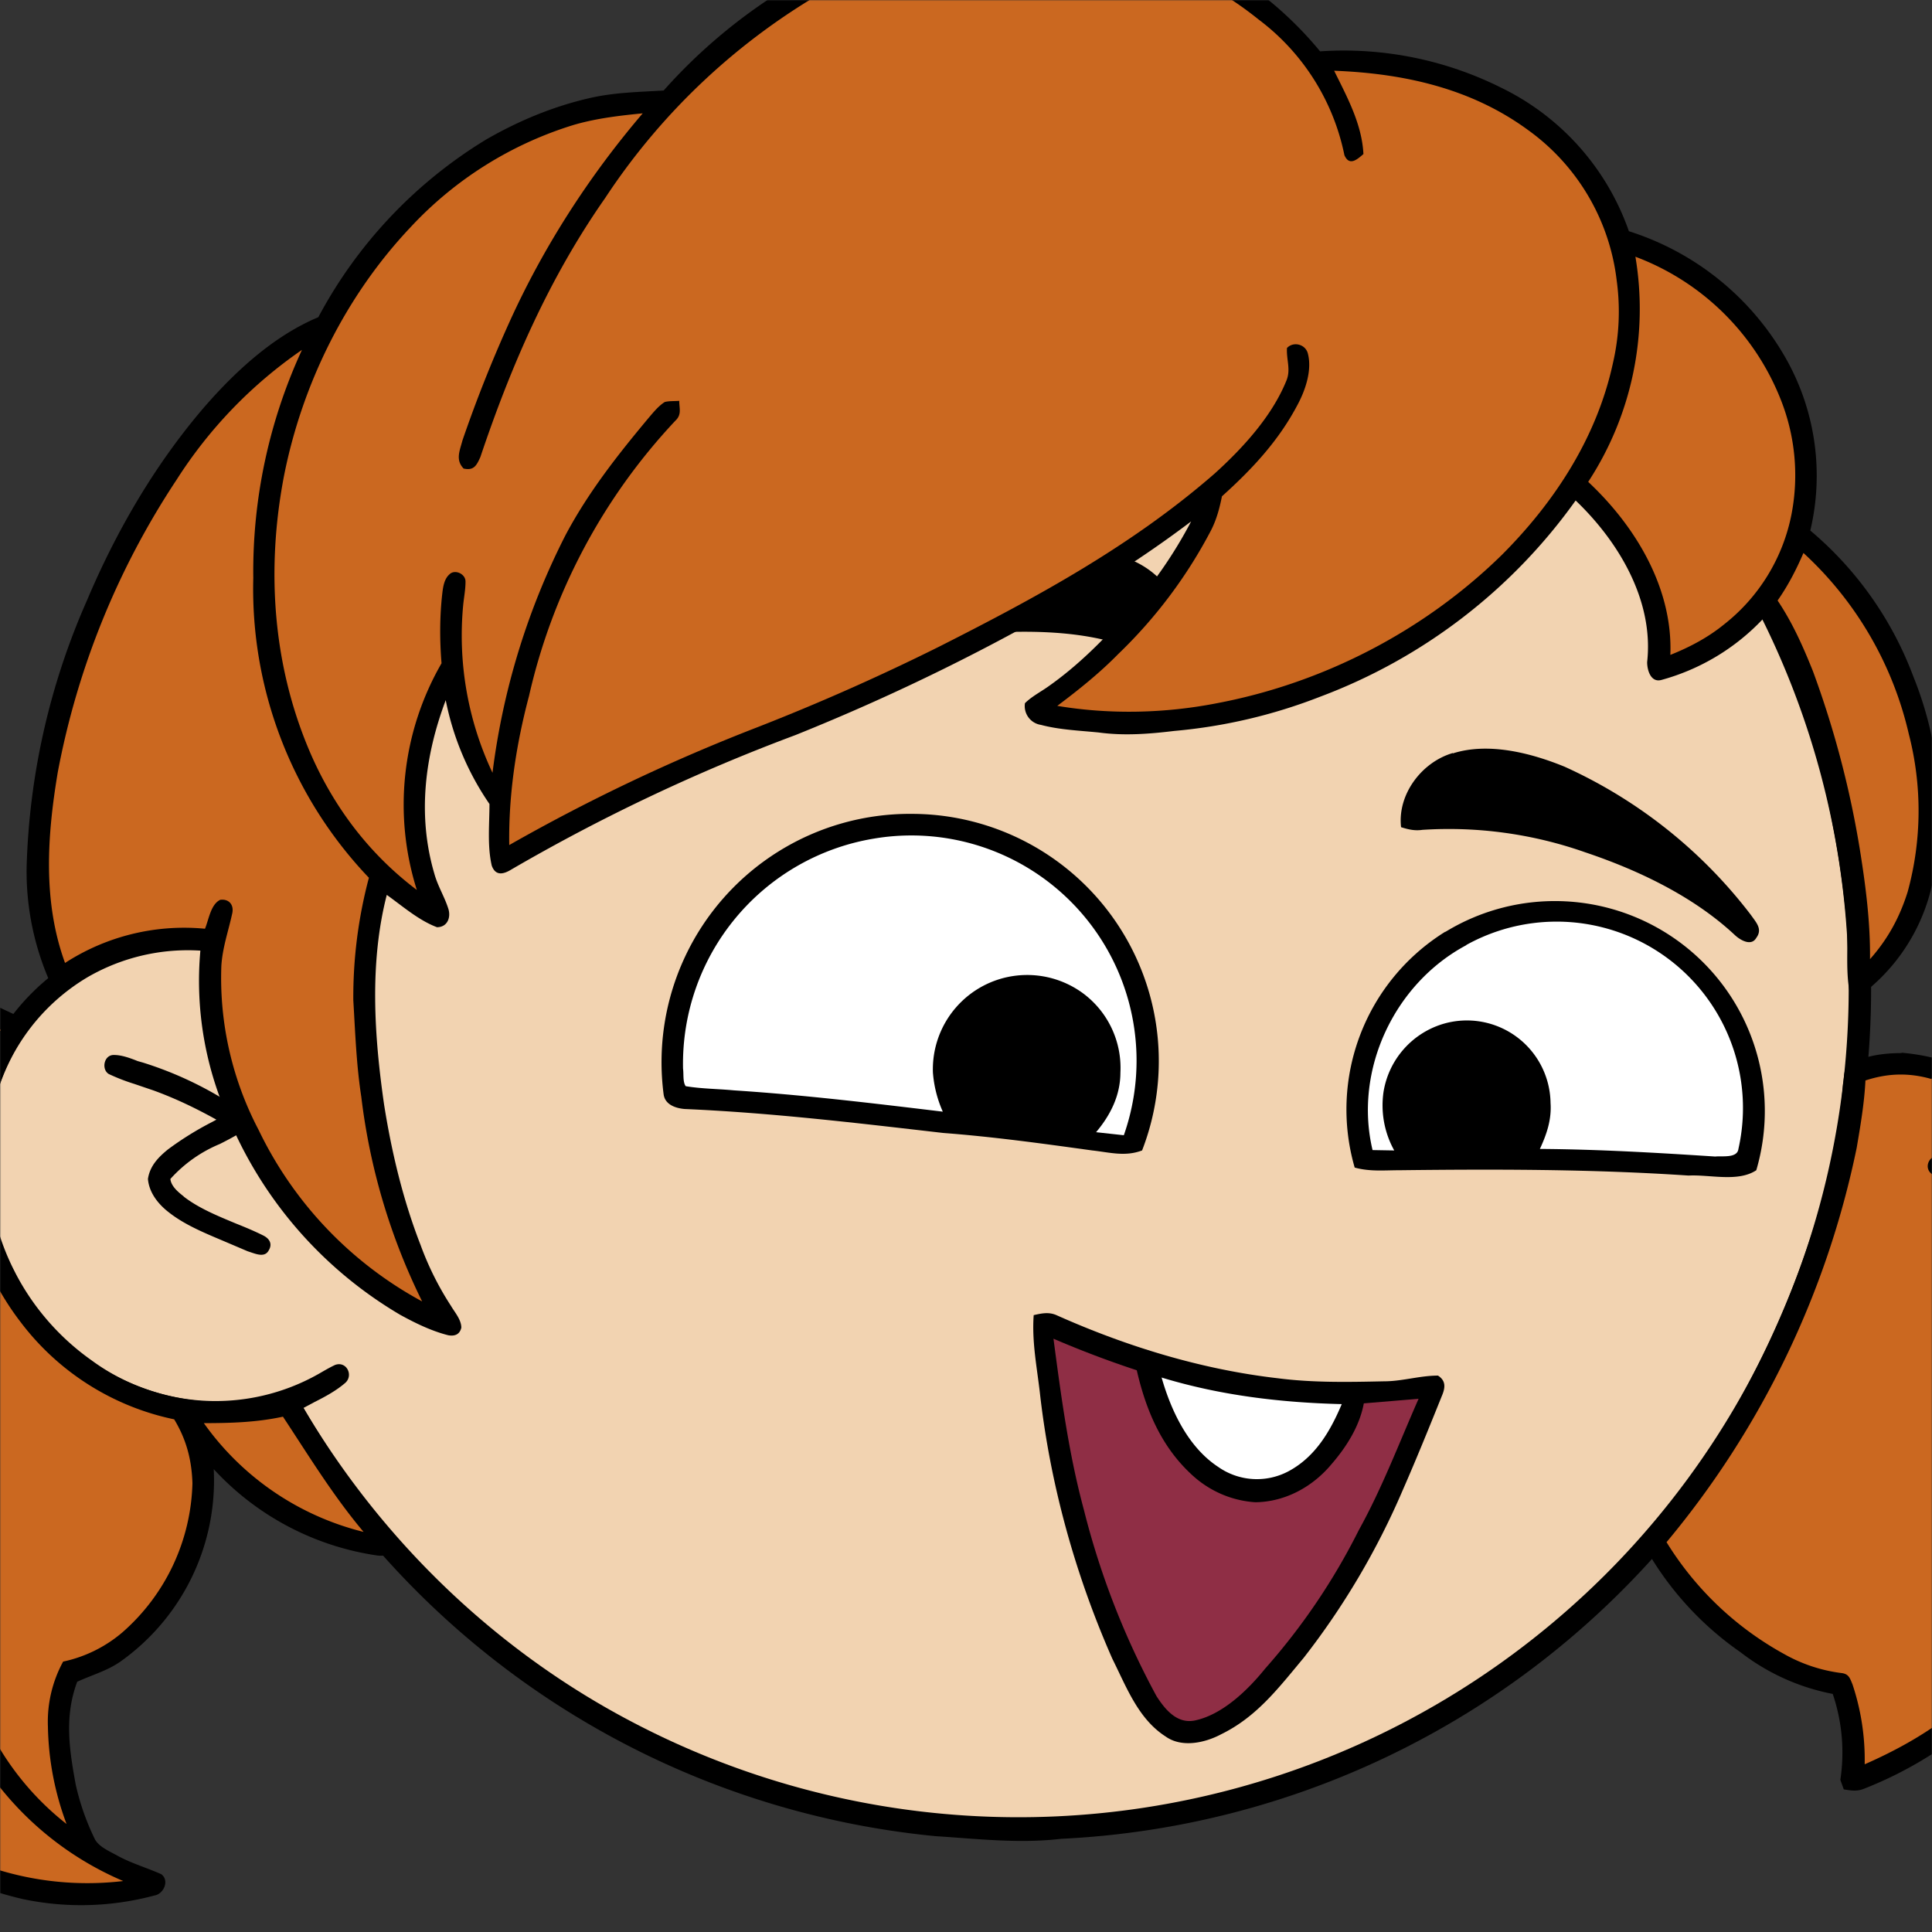 <svg xmlns="http://www.w3.org/2000/svg" viewBox="0 0 762 762" fill="none" shape-rendering="auto"><rect x="0" y="0" width="762" height="762" fill="#333333" stroke="none"/><mask id="viewboxMask"><rect width="762" height="762" rx="0" ry="0" x="0" y="0" fill="#fff" /></mask><g mask="url(#viewboxMask)"><g transform="scale(-1 1) translate(-762 0)"><g transform="translate(-190.5 -190.5) scale(1.5)"><path d="M396 164.8a224.8 224.8 0 0 1 104.8 42.4c6.2 4.9 12.5 9.4 18 15a225.4 225.4 0 0 1 71.8 149 58.5 58.5 0 0 1 50.9 42.2 71 71 0 0 1-27.6 76.5c-11 7.7-24.5 12-38 11.7-5 0-10-1.6-15-1.8-1.9 2.2-3.3 4.9-4.8 7.3A223.3 223.3 0 0 1 389 609.8c-11 .7-21.9 2-33 .7a223.7 223.7 0 0 1-178.8-342.3A223.4 223.4 0 0 1 352 163.5c14.6-1.4 29.4-.3 44 1.3Z" fill="#000"/><path fill-rule="evenodd" clip-rule="evenodd" d="M498.8 213.2A216 216 0 0 0 363 169c-13-.2-26.2 1.6-39 4a218 218 0 0 0-113.6 365.5 218.5 218.5 0 0 0 260.4 40.2c35-18.8 64.2-47.3 84.4-81.5l-3-1.6c-2.8-1.4-5.7-3-8-5-2.2-2-.3-5.8 2.7-4.7 1.5.7 3 1.6 4.4 2.4a55 55 0 0 0 59.6-3.6 64.5 64.5 0 0 0 25-69.8 53.1 53.1 0 0 0-24-31 52.6 52.6 0 0 0-47-2.8c-1.6.8-3.4 1.5-5 1.3-2.5-.2-2.8-4.2-.6-5.2 8-4 16.5-5.6 25.4-6.4a217 217 0 0 0-72-146.4c-4.4-4-8.7-8.1-13.9-11.3Zm107.6 196.2c2-1.2 1.3-5.1-1.4-5-2 0-4.2.8-6.2 1.6l-1.4.4a95.1 95.1 0 0 0-25.5 12.4c-2.2 2-2.2 4.4.1 6.2a92 92 0 0 0 5.2 2.8 36 36 0 0 1 13 9.2c-.2 1.9-2 3.4-3.4 4.5l-.2.2c-3.9 3-8.8 5-13.6 7-2.5 1-4.9 2-7.1 3.1-1.7.8-2.6 2.2-1.6 3.9 1 2 3.2 1.1 5 .5l.6-.2 5.4-2.3c5.4-2.3 11-4.5 15.4-8 2.7-2.1 5.1-5.1 5.4-8.7-.5-3.4-2.7-5.7-5.3-7.8a83 83 0 0 0-11.6-7.2l-1.1-.6c5.4-3 10.8-5.6 16.6-7.7l5-1.7a52 52 0 0 0 6.7-2.6Z" fill="#f2d3b1"/><g transform="translate(-161 -83)"><path d="M556 424a65.3 65.3 0 0 1 65.5 73.8c-.4 2.7-3.2 3.6-5.5 3.8-23 1-45.4 3.7-68 6.3-13.2 1-26.2 2.8-39.2 4.6-4.6.5-8.6 1.7-13.1 0A65 65 0 0 1 556 424Z" fill="#000"/><path d="M566.2 430.5a60 60 0 0 1 50.2 60.5c-.2 1.4.1 3.5-.7 4.6-4.2.7-8.5.7-12.7 1.1-18.4 1.2-36.6 3.4-54.9 5.6a31 31 0 0 0 2.6-10.3 24.8 24.8 0 0 0-39.5-20.8 24.4 24.4 0 0 0-9.8 20.8c0 6 2.6 11.2 6.4 15.7l-7.3.8a59.2 59.2 0 0 1 65.7-78Z" fill="#fff"/><path d="M416 455a55 55 0 0 1 23.8 62c-4 1.1-7.7.7-11.8.7-25.4-.3-50.6-.3-76 1.4-5.6-.3-13 1.8-17.8-1.4a55.2 55.2 0 0 1 81.7-62.7Z" fill="#000"/><path d="M410.4 458.5c19 10.1 29.7 32.9 24.7 53.9l-5.7.1a24.4 24.4 0 0 0 2.8-15.5 22.4 22.4 0 0 0-15.4-17.7 22 22 0 0 0-28.5 20.7c-.3 4.4 1 8.2 2.8 12.1-15.4.1-30.7 1-46.1 2-1.8-.2-5.8.5-6.1-2a49 49 0 0 1 71.6-53.6Z" fill="#fff"/></g><g transform="translate(-161 -83)"><path d="M531 353.9c17 2 34 7.4 48.6 16.5a57 57 0 0 1 18.3 16.9c.9 1.2 1.2 3.5-.2 4.3-1.2 1.2-2.9.5-4.2 0a143 143 0 0 0-54-15c-13.4-.9-28.2-1-41 3.8-3 1-5.6 3-8.5 3.8-1.4.3-2.5-1-3-2.2a18 18 0 0 1 .3-14.8 23 23 0 0 1 13.3-10.7A72.5 72.5 0 0 1 531 354ZM414 408c8.2 2.4 14.6 10.9 13.6 19.5-1.9.6-3.6 1-5.6.7a108 108 0 0 0-42.8 5.9c-14 4.7-28.5 11.6-39.4 21.8-1.4 1.3-4.3 3-5.6.7-1.7-2.3 0-4 1.4-6a128 128 0 0 1 49-39c8.8-3.6 20-6.5 29.4-3.5Z" fill="#000"/></g><g transform="translate(-161 -83)"><path d="M524.2 555.8c.5 6.9-.8 13.4-1.6 20.2-2.7 24.2-9.3 48-19.1 70.2-3.7 7.4-6.8 15.8-14 20.4-4.2 3-10.3 1.7-14.6-.6-9.4-4.6-15.1-12.2-21.7-20.1a199 199 0 0 1-26-44c-3.6-8.2-7-16.6-10.3-24.8-.9-2.1-1.2-4 1-5.4 4.8 0 9.4 1.5 14.1 1.5 9.3.2 18.7.4 28-.8 20-2.3 39.6-8.3 58-16.5 2.1-1 4-.6 6.2-.1Z" fill="#000"/><path d="M519 562c-2 15.1-4 30.2-8 45a209.4 209.4 0 0 1-19.1 49c-2.2 3.4-5.3 7.3-10 6.4-7.3-1.5-14-8-18.6-13.7a169 169 0 0 1-24.6-36.4c-6.1-11-10.6-22.9-15.7-34.5l14.4 1.2c1.1 6 4.6 11.5 8.5 16 5 6 12.2 9.9 20 10 6.3-.4 12.2-3 16.8-7.3 8-7.4 12-17 14.4-27.4A265 265 0 0 0 519 562Z" fill="#8F2E45"/><path d="M490.6 572.1c-2.5 8.8-7 18.4-14.9 23.6a17.7 17.7 0 0 1-18.6 1.1c-7-3.8-10.9-10.5-13.9-17.6 16.1-.4 32-2.3 47.4-7Z" fill="#fff"/></g><g transform="translate(-161 -83)"></g><g transform="translate(-161 -83)"></g><g transform="translate(-161 -83)"><path d="M549.9 190.3a142.6 142.6 0 0 1 71.6 43.5c6.7.4 13 .5 19.5 2 9.6 2.2 18.7 6 27.2 10.9a121.5 121.5 0 0 1 44.1 46.7c11.9 5 22 14.4 30.3 24 12.8 15 22.9 32.4 30.5 50.4A186 186 0 0 1 789 438a72 72 0 0 1-6.3 30.6c-1.2 2.5-3 2.3-5.1.9a50 50 0 0 0-34.3-9.7 88.5 88.5 0 0 1-8.2 46.1 108.7 108.7 0 0 1-44.3 49.8c-4 2.2-8.3 4.3-12.7 5.4-1.8.3-3-.3-3.4-2 0-2.1 1.7-4 2.7-5.7a78.8 78.8 0 0 0 8-16c4.6-11.8 7.6-24.3 9.6-36.9 2.6-18 3.9-37.3-.7-55.2-4.2 3-8.4 6.7-13.2 8.5-2.7 0-3.7-2.5-3-4.8 1-3.2 2.8-6 3.7-9.3 4.5-15.3 2.5-31-3-45.6a73.1 73.1 0 0 1-11.5 27.3c0 5.3.6 11-.6 16.2-1 2.8-3.1 2.3-5.2 1a488.7 488.7 0 0 0-74.6-35.3 559.7 559.7 0 0 1-77-38 292.8 292.8 0 0 1-27.1-18.2c4.5 8.6 10 16.5 16.5 23.8 6.5 7.3 13.2 14.1 21.2 19.7 2 1.4 4.3 2.6 6 4.3a5 5 0 0 1-4.2 5.7c-4.9 1.3-10.2 1.5-15.2 2-6.6.9-13.2.4-19.8-.4a139 139 0 0 1-38.4-9 145 145 0 0 1-67.2-51.6c-11.3 10.8-20.6 26.3-18.8 42.5 0 2.2-1 5.4-3.7 4.7a57.5 57.5 0 0 1-26.7-16c-4.6 7.5-7.8 15.7-10.6 24a251.6 251.6 0 0 0-11.4 55.2c-.6 6.3.3 12.4-.8 18.7-2.2 0-4.1.2-5.9-1.4a49.7 49.7 0 0 1-16.3-29.1 94.8 94.8 0 0 1 5.4-52.3 92.5 92.5 0 0 1 27.1-38.4A62.6 62.6 0 0 1 326 305a72.6 72.6 0 0 1 41.7-34.2 66.2 66.2 0 0 1 33.5-37.7 92.6 92.6 0 0 1 47.7-9.6 96.3 96.3 0 0 1 44.3-30.3c18-6.7 38.1-7 56.7-2.9ZM828.8 471.1a91.6 91.6 0 0 1 46.6 21.5c2.3 2 5.1 3.9 7 6.4.3 2.9-1.2 4.3-4 3.5-10-3-20.2-3-30.4-1.5-10 1.5-19.7 4-28.7 8.5 10.2 2.3 19.9 7 28.6 12.6 12 7.9 22 18.5 28.5 31.5 1 2.2 2 4.4 4 6 14.8 14.1 23 35 22.2 55.4-.4 17.1-7.2 34-19.8 45.8-1.4 1.2-2.8 2.2-4.7 1.3-1-.6-3.5-1.5-3-3 1-14.9-1-29.6-8.2-42.8A93 93 0 0 1 864 638a100.4 100.4 0 0 1-73.8 71.3 74.2 74.2 0 0 1-34.8-.9c-2.5-.4-4-4-1.8-5.6 3.8-1.7 7.7-2.8 11.4-4.8 2.1-1.2 5.2-2.4 6.2-4.7a65 65 0 0 0 4.9-14.1c1.7-9.3 3-17.9-.4-27-3.9-1.8-8-2.9-11.5-5.4a58.4 58.4 0 0 1-24.4-50.5 72.7 72.7 0 0 1-43 22.7c-1.8.2-4.1 0-4.5-2.2-.4-1.4 0-2.4 1-3.5a257 257 0 0 0 24.4-35.7c.8-1.7 3.8-.9 5.3-.7a60.8 60.8 0 0 0 69.3-32.7 60.8 60.8 0 0 0-1.4-60.1 7.7 7.7 0 0 1-1.6-6l6-2.8c10-5.1 22.6-5.5 33.5-4.2ZM296 486.9c4.5 0 9.4.6 13.4 2.8 2 1 1.6 3.4 2 5.3.9 12.4 3.7 24.4 7.2 36.2 6 19.4 14.4 38 24.9 55.3 5.2 8.3 10.7 16.4 17.4 23.6 2 2.3 3.7 4.6 2 7.7a83 83 0 0 1-24.5 26.6 57.3 57.3 0 0 1-24.3 11 48 48 0 0 0-2 22.6l-.9 2.5c-1.9.3-3.5.6-5.4-.2a103 103 0 0 1-32-20 58.6 58.6 0 0 1-17.7-31.4c-4.7-2-7.2-5.8-10.5-9.5a49.2 49.2 0 0 1-11.1-29.4 64.6 64.6 0 0 1 7.3-30.2c5.2-10.8 11.8-22 20.7-30.3 3.3-3.2 7-5.9 10.7-8.6-7 2-13.7 4.2-19.4 9-1.3.7-3.4 2.9-4.9 1.6-2.7-1.1-1.8-4.5-1.2-6.7a56 56 0 0 1 48.3-38Z" fill="#000"/><g fill="#cb6820"><path d="M577.5 206.7a172 172 0 0 1 59.4 55.4c14.7 21 24.7 44 32.8 68.1 1 2.2 1.7 3.6 4.4 3 2.2-2.3 1-4.7.3-7.4a353.8 353.8 0 0 0-12.3-31c-9-19.9-21-38.5-35.1-55 6.1.6 12.1 1.3 18 3a97.7 97.7 0 0 1 43.1 27c17 18 28.4 41.1 33.2 65.2 4.8 24.9 3 50.6-7.3 73.9-6.2 13.9-15.4 25.9-27.6 35.1a74.4 74.4 0 0 0-6.5-59.6c.5-6 .5-12.3-.2-18.4-.2-1.7-.5-3.8-1.9-5-1.4-1.4-4.3-.1-4.2 2 0 2 .4 4 .6 6a84.6 84.6 0 0 1-7.7 44.2 189 189 0 0 0-19.2-62.5c-6-11.3-13.8-21.2-22-31-1.2-1.4-2.5-3-4.1-4-1.2-.3-2.5-.2-3.8-.3 0 2-.7 3.6 1 5.2a156 156 0 0 1 38.5 72.4c3.4 12.8 5.4 26 5.2 39.2a487.3 487.3 0 0 0-65.3-31A582.2 582.2 0 0 1 549 380c-25.7-13-50.6-26.5-72.4-45.5-7.4-6.7-15-15-18.8-24.3-1.3-3 0-5.6-.2-8.7-1.7-1.8-4.9-1-5.5 1.5-1.1 4.3.6 9.4 2.6 13.2 5 9.6 12 17.1 20 24.3.6 3 1.4 6.1 2.9 9A126.2 126.2 0 0 0 502 382c4.9 5 10.4 9.4 16 13.6-13.8 2.3-28.2 2-42-.7-28-5.3-54.5-19-74.9-39-14-14-25-31-29.2-50.4a60.1 60.1 0 0 1-1-21.7 56.9 56.9 0 0 1 23.3-39.6c15-11 32.7-14.9 51-15.6-3.4 6.9-7.3 14-7.7 21.9 1.6 1.4 3.7 3.3 5 .3a59.4 59.4 0 0 1 22.6-35.7c13.4-10.8 30-17.9 47-20.8 22.7-3.3 45 2 65.4 12.4Z"/><path d="M366 277.4a83 83 0 0 0 12.4 59.3c-12.5 11.7-22.3 28-21.6 45.5-5-2-9.8-4.5-14.1-8a48.7 48.7 0 0 1-17.8-29.2 53.9 53.9 0 0 1 2.7-29.5 66 66 0 0 1 38.4-38ZM716.6 302a119 119 0 0 1 33 34.2 209.3 209.3 0 0 1 31.2 76.8c2.8 16.7 4 34-1.9 50.2a57.6 57.6 0 0 0-36.8-9c-1-2.4-1.5-6.4-4-7.6-2.2-.3-3.6 1.2-3.2 3.4 1 4.7 2.6 9.1 2.9 14a86 86 0 0 1-9.8 43.1 101 101 0 0 1-43 45.1 165.7 165.7 0 0 0 16-53.8c1.3-8.4 1.6-17 2.1-25.4a122 122 0 0 0-4.1-32.2 110 110 0 0 0 30.4-78.8 139 139 0 0 0-12.8-60ZM321.8 355.4c1.9 4.4 4 8.5 6.8 12.5-3.9 5.8-6.7 12.1-9.3 18.6a252.6 252.6 0 0 0-12.4 47.3c-1.5 9.4-2.7 18.9-2.6 28.4-4.7-5.3-7.8-11-9.9-17.7a80.6 80.6 0 0 1-.3-41.5 92.9 92.9 0 0 1 27.7-47.6ZM829.5 476.9a90 90 0 0 1 39.6 18 92.6 92.6 0 0 0-56.2 12c-2 1.3-4.2 3-3.4 5.6.4 2 4 1.8 5.5 2 7.3.5 13.5 3.4 19.9 6.5a82 82 0 0 1 32.9 29.2 53.7 53.7 0 0 0-24.8-7c-2.5.2-3.4 3.8-1 5 3.2 1 6.7 1 10 1.9a58 58 0 0 1 33.8 25.1 69 69 0 0 1 11.1 38.8c-.2 15-5.8 29.9-16.2 40.8-.3-6.8 0-14.1-1.6-20.8a63.2 63.2 0 0 0-10.1-25c-1.3-1.8-3-3-3.3-5a66.7 66.7 0 0 0-5-15.8c-.5-1.2-1.7-2.1-2.6-3-1 .6-2 1.4-2.8 2.1-.7 1.4.4 3.2.8 4.5 4.7 11 6 23.2 4.3 35a94.5 94.5 0 0 1-46.4 67.1 80.2 80.2 0 0 1-50.4 10.7 83 83 0 0 0 37-31c5.1-7.7 7-16.6 7.6-25.7.3-3.4-4.3-4.5-5.3-1.1-1.1 6.2-1.4 12.2-4.1 18a73.4 73.4 0 0 1-20.3 24.8 76.5 76.5 0 0 0 4.9-25.6 33 33 0 0 0-4-17.1 35.3 35.3 0 0 1-15.6-7.7 53.9 53.9 0 0 1-18.4-39.2c.2-6.2 1.6-11.5 4.8-16.8a68 68 0 0 0 40.4-25.6 72 72 0 0 0 14.7-38.6 65 65 0 0 0-9.5-38.2c10.6-5.6 22-5.4 33.7-4ZM288.2 493.7c6-1.7 11.5-1.5 17.3.4.3 6 1.3 11.8 2.3 17.7a236.2 236.2 0 0 0 50 103.7 83.6 83.6 0 0 1-30.9 29.4 41 41 0 0 1-15 5c-2 .2-2.3 1.3-3 3a62.6 62.6 0 0 0-3.2 21c-15.1-6.6-30.2-16.4-38.5-31.1a49.8 49.8 0 0 1-4.5-37 96.5 96.5 0 0 1 20-37.2c1.5-1.8 2.1-5-.7-5.8-2-.5-3.2 1.5-4.4 2.7-12.9 16.2-22.7 34.8-22.4 56-6-6.1-11-13-13.3-21.3-2-7.5-2.5-15.3-.4-23 3.6-12.6 9.8-24.6 17.4-35.2a76.3 76.3 0 0 1 29-23.2c2.4-1.6 1-5-1.8-5-11 0-22 3.3-31.5 8.8a51.6 51.6 0 0 1 33.6-29ZM721.6 582.5c6.9 1.5 13.8 1.7 20.8 1.7a73 73 0 0 1-42 28.6c8-9.5 14.4-20 21.2-30.3Z"/></g></g><g transform="translate(-161 -83)"></g></g></g></g></svg>